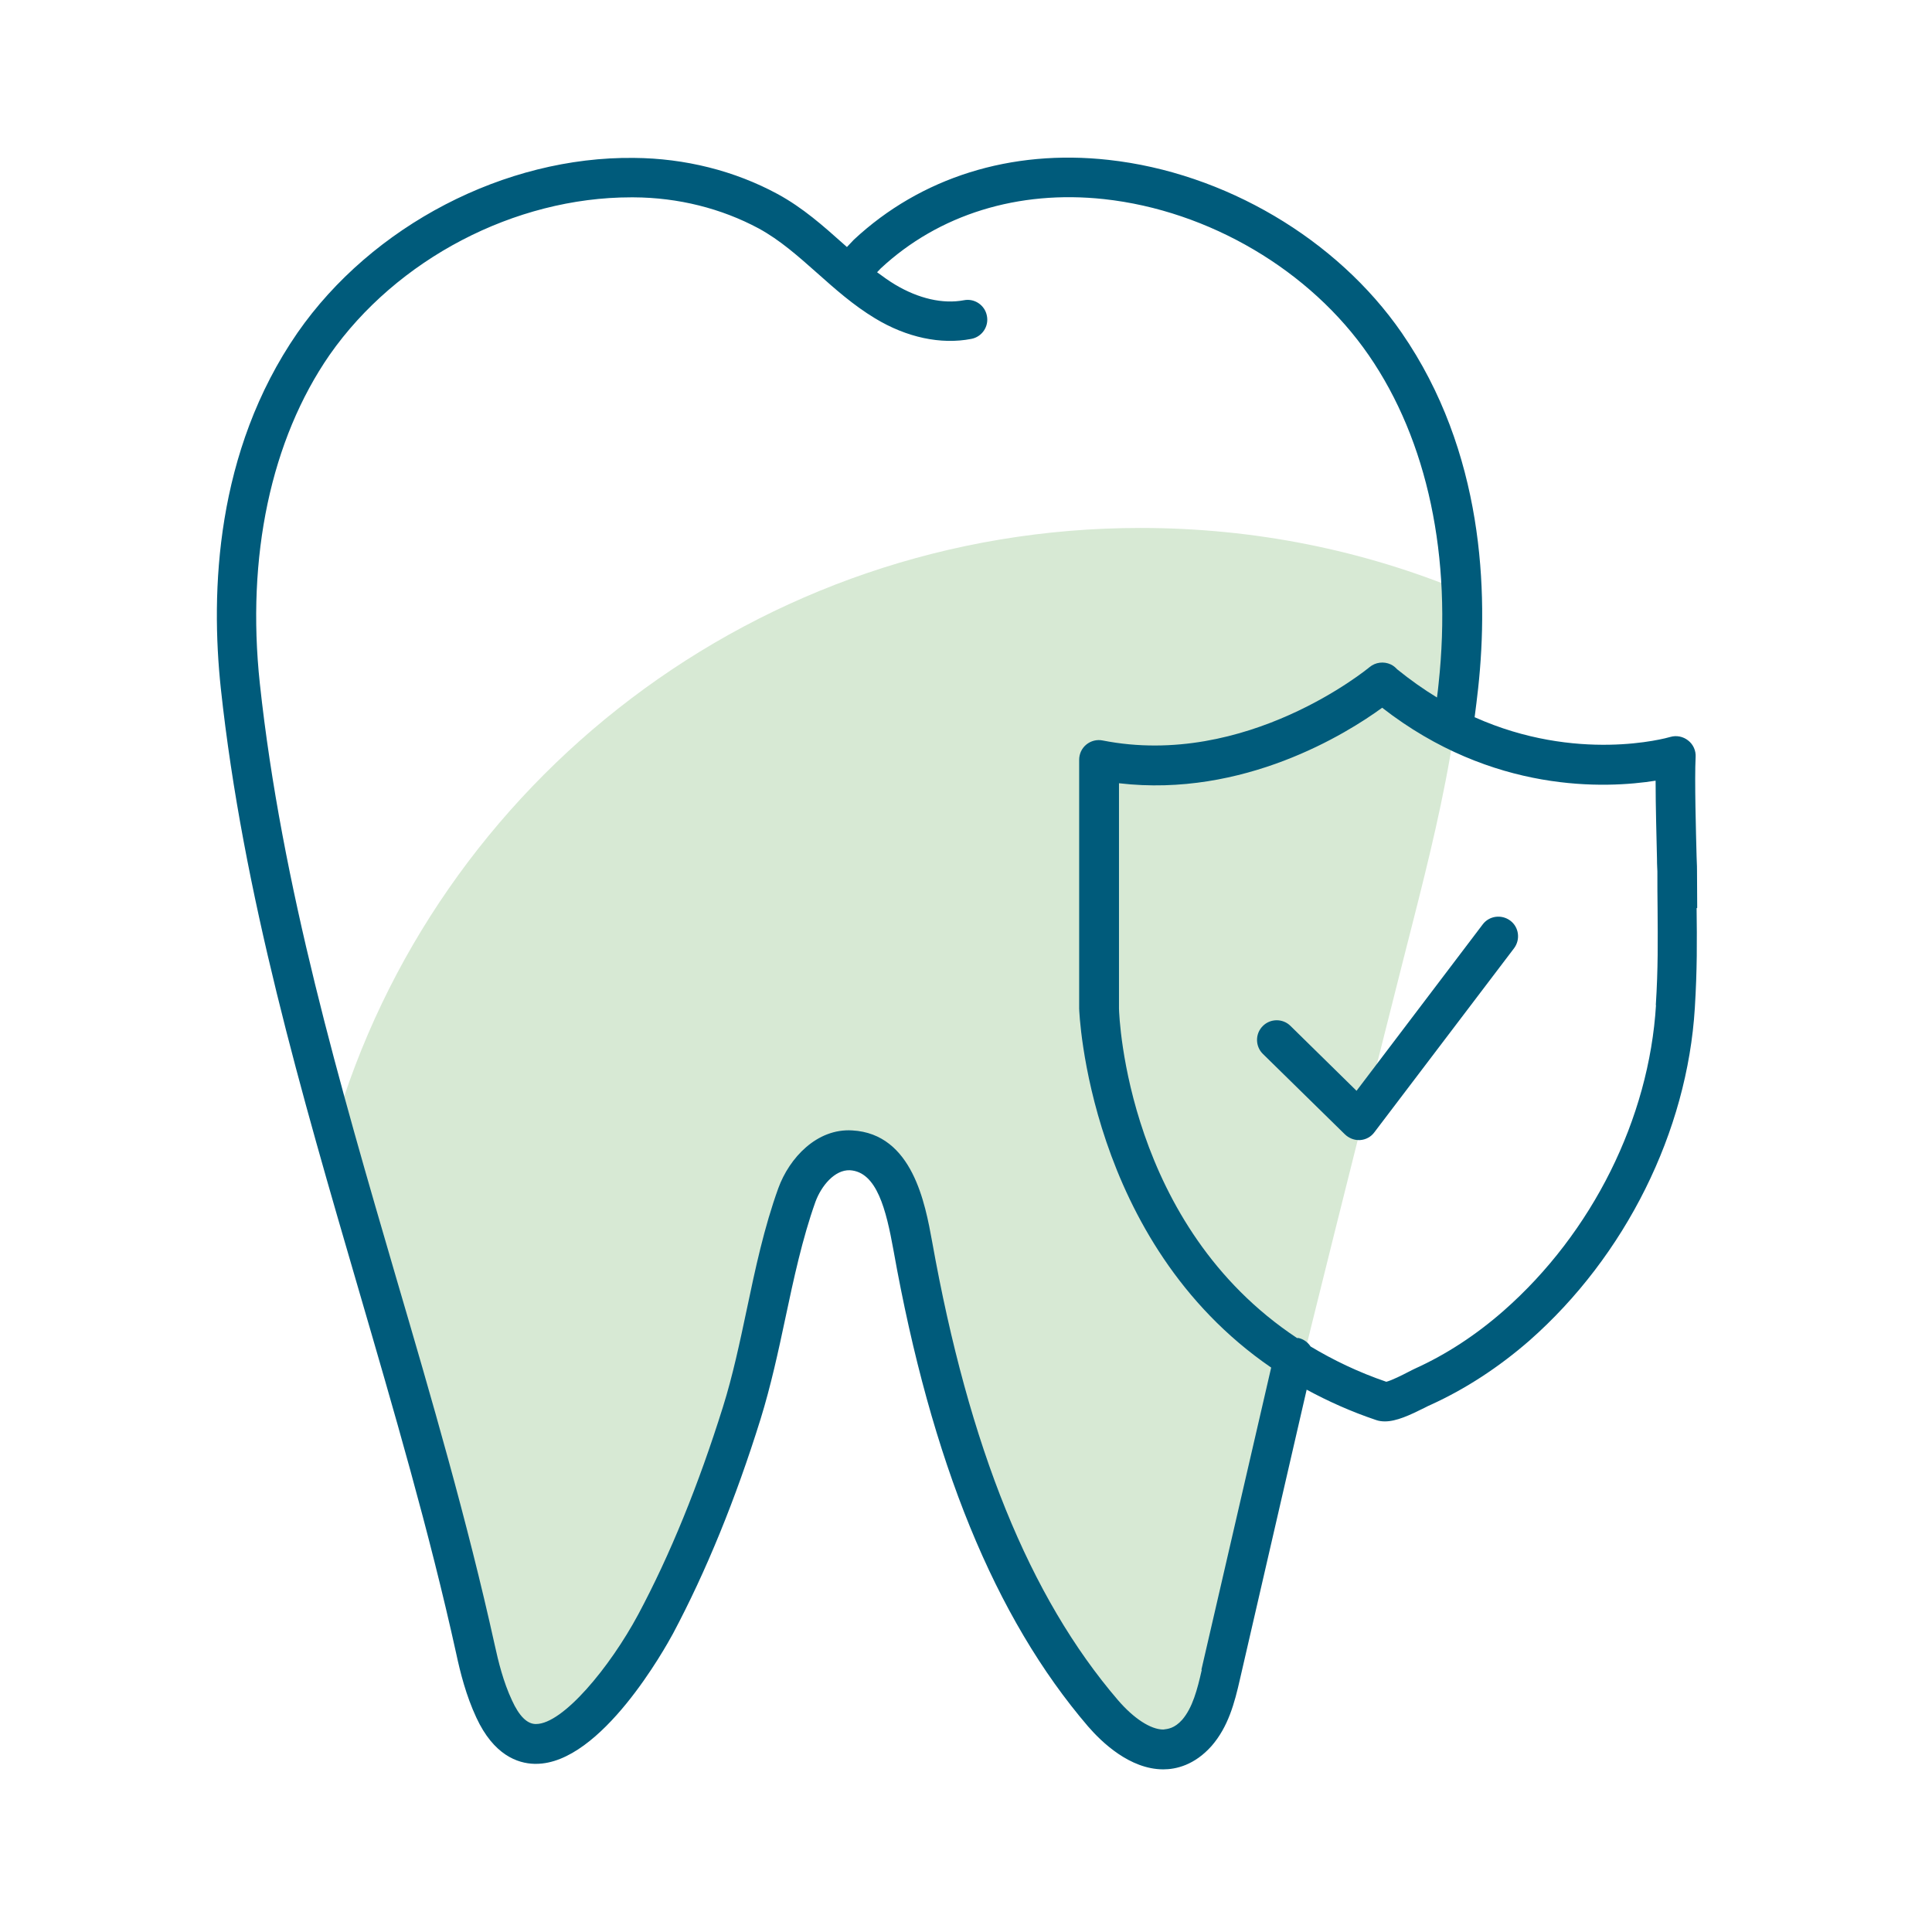<?xml version="1.0" encoding="UTF-8"?> <svg xmlns="http://www.w3.org/2000/svg" width="98" height="98" viewBox="0 0 98 98" fill="none"><path d="M16.94 57.27C19.43 66.17 22.33 75 24.34 83.97C24.57 85 24.84 86.02 25.29 86.97C27.63 91.96 32.27 84.93 33.48 82.7C35.3 79.32 36.71 75.75 37.86 72.09C38.97 68.53 39.39 64.62 40.65 61.12C41.08 59.94 42.13 58.79 43.4 58.87C45.7 59 46.22 61.94 46.53 63.7C47.99 71.83 50.64 80.79 56.18 87.18C57.39 88.56 59.38 89.92 60.96 88.17C61.67 87.37 61.94 86.28 62.19 85.23C65.01 73.13 68.04 61.08 71.09 49.04C72.63 42.95 74.47 36.35 74.22 30.01C69.18 27.92 63.66 26.78 57.85 26.78C38.42 26.78 22.05 39.67 16.94 57.27Z" fill="#D7E9D4"></path><path d="M86.09 46.05C86.09 45.47 86.08 44.86 86.08 44.18C86.08 44.1 86.08 43.85 86.06 43.48C86.03 42.3 85.95 39.53 86.01 38.4C86.03 38.08 85.89 37.76 85.63 37.56C85.38 37.36 85.04 37.29 84.73 37.38C84.5 37.45 79.98 38.7 74.8 36.38C74.86 35.89 74.93 35.39 74.98 34.9C75.51 30.01 75.26 22.91 71.1 16.88C67.81 12.12 62.12 8.76 56.23 8.11C51.28 7.56 46.7 9 43.31 12.16C43.19 12.28 43.08 12.41 42.96 12.53C42.9 12.48 42.84 12.42 42.78 12.37C41.77 11.47 40.73 10.54 39.44 9.84C37.26 8.66 34.74 8.03 32.16 8.01C25.61 7.93 18.87 11.44 15.09 16.88C10.92 22.92 10.68 30.02 11.2 34.91C12.32 45.33 15.31 55.54 18.19 65.41C19.95 71.45 21.78 77.69 23.14 83.87C23.35 84.85 23.64 86 24.16 87.12C25.04 89.02 26.25 89.45 27.11 89.47C27.14 89.47 27.16 89.47 27.19 89.47C30.5 89.47 33.77 83.54 34.14 82.86C35.81 79.72 37.31 76.06 38.58 71.98C39.1 70.3 39.48 68.55 39.84 66.85C40.26 64.87 40.7 62.82 41.36 60.97C41.66 60.15 42.34 59.33 43.11 59.36C44.48 59.44 44.95 61.37 45.32 63.41C47.24 74.16 50.47 82.06 55.19 87.57C55.89 88.38 57.31 89.74 58.99 89.75H59.01C59.65 89.75 60.59 89.54 61.46 88.56C62.3 87.59 62.62 86.4 62.9 85.16L66.28 70.49C67.35 71.07 68.52 71.6 69.8 72.03C69.94 72.08 70.09 72.1 70.25 72.1C70.83 72.1 71.5 71.79 72.28 71.4C72.4 71.34 72.49 71.29 72.57 71.26C74.33 70.46 76.02 69.36 77.58 68C82.45 63.71 85.59 57.4 85.97 51.12C86.09 49.17 86.08 47.74 86.06 46.07L86.09 46.05ZM60.96 84.7C60.73 85.72 60.49 86.62 59.97 87.23C59.57 87.68 59.23 87.7 59.01 87.73C58.37 87.73 57.51 87.17 56.71 86.24C52.23 81.02 49.15 73.43 47.28 62.97C46.93 61.06 46.29 57.51 43.23 57.34C41.44 57.23 40.04 58.73 39.48 60.27C38.76 62.26 38.31 64.37 37.88 66.42C37.53 68.07 37.17 69.78 36.67 71.37C35.43 75.33 33.99 78.87 32.37 81.9C30.93 84.58 28.55 87.45 27.19 87.45H27.16C26.73 87.44 26.33 87.04 25.97 86.25C25.53 85.31 25.28 84.29 25.09 83.42C23.71 77.17 21.88 70.89 20.1 64.83C17.24 55.04 14.28 44.91 13.18 34.67C12.49 28.23 13.74 22.31 16.72 18C20.12 13.14 26.11 10.01 32.01 10.01C32.05 10.01 32.1 10.01 32.14 10.01C34.4 10.02 36.59 10.57 38.49 11.59C39.57 12.18 40.48 12.99 41.45 13.85C42.35 14.65 43.28 15.48 44.39 16.15C45.99 17.12 47.73 17.49 49.27 17.19C49.81 17.09 50.17 16.56 50.06 16.02C49.96 15.48 49.43 15.12 48.89 15.23C47.83 15.43 46.6 15.15 45.41 14.44C45.09 14.25 44.79 14.03 44.49 13.81C44.55 13.75 44.61 13.68 44.67 13.62C47.62 10.87 51.66 9.63 56 10.1C61.33 10.68 66.47 13.72 69.43 18.02C72.41 22.34 73.67 28.26 72.97 34.7C72.95 34.93 72.92 35.15 72.89 35.38C72.22 34.97 71.55 34.5 70.87 33.95C70.78 33.85 70.67 33.76 70.54 33.7C70.19 33.54 69.77 33.59 69.47 33.84C69.41 33.89 63.23 39 55.93 37.56C55.64 37.5 55.33 37.58 55.1 37.77C54.87 37.96 54.74 38.24 54.74 38.54V51.15C54.74 51.29 55.17 62.98 64.48 69.37L60.94 84.7H60.96ZM84 50.98C83.65 56.74 80.77 62.53 76.28 66.48C74.87 67.72 73.35 68.71 71.78 69.42C71.69 69.46 71.56 69.53 71.4 69.61C71.17 69.73 70.6 70.02 70.32 70.09C68.89 69.6 67.63 68.99 66.48 68.3C66.34 68.09 66.13 67.93 65.87 67.87C65.84 67.87 65.82 67.87 65.79 67.87C57.18 62.17 56.77 51.64 56.76 51.15V39.73C63.08 40.47 68.3 37.22 70.11 35.9C75.71 40.26 81.46 40 83.98 39.6C83.98 40.92 84.03 42.61 84.05 43.55C84.05 43.89 84.07 44.13 84.07 44.2C84.07 44.88 84.07 45.5 84.08 46.08C84.09 47.7 84.11 49.11 83.99 50.99L84 50.98Z" fill="#005B7B"></path><path d="M75.21 46.89L68.81 55.33L65.46 52.04C65.07 51.65 64.43 51.66 64.05 52.05C63.66 52.44 63.67 53.08 64.06 53.46L68.22 57.54C68.41 57.72 68.66 57.83 68.92 57.83C68.94 57.83 68.97 57.83 68.99 57.83C69.28 57.81 69.54 57.67 69.71 57.44L76.8 48.1C77.13 47.66 77.05 47.03 76.61 46.7C76.17 46.37 75.54 46.45 75.21 46.89Z" fill="#005B7B"></path></svg> 